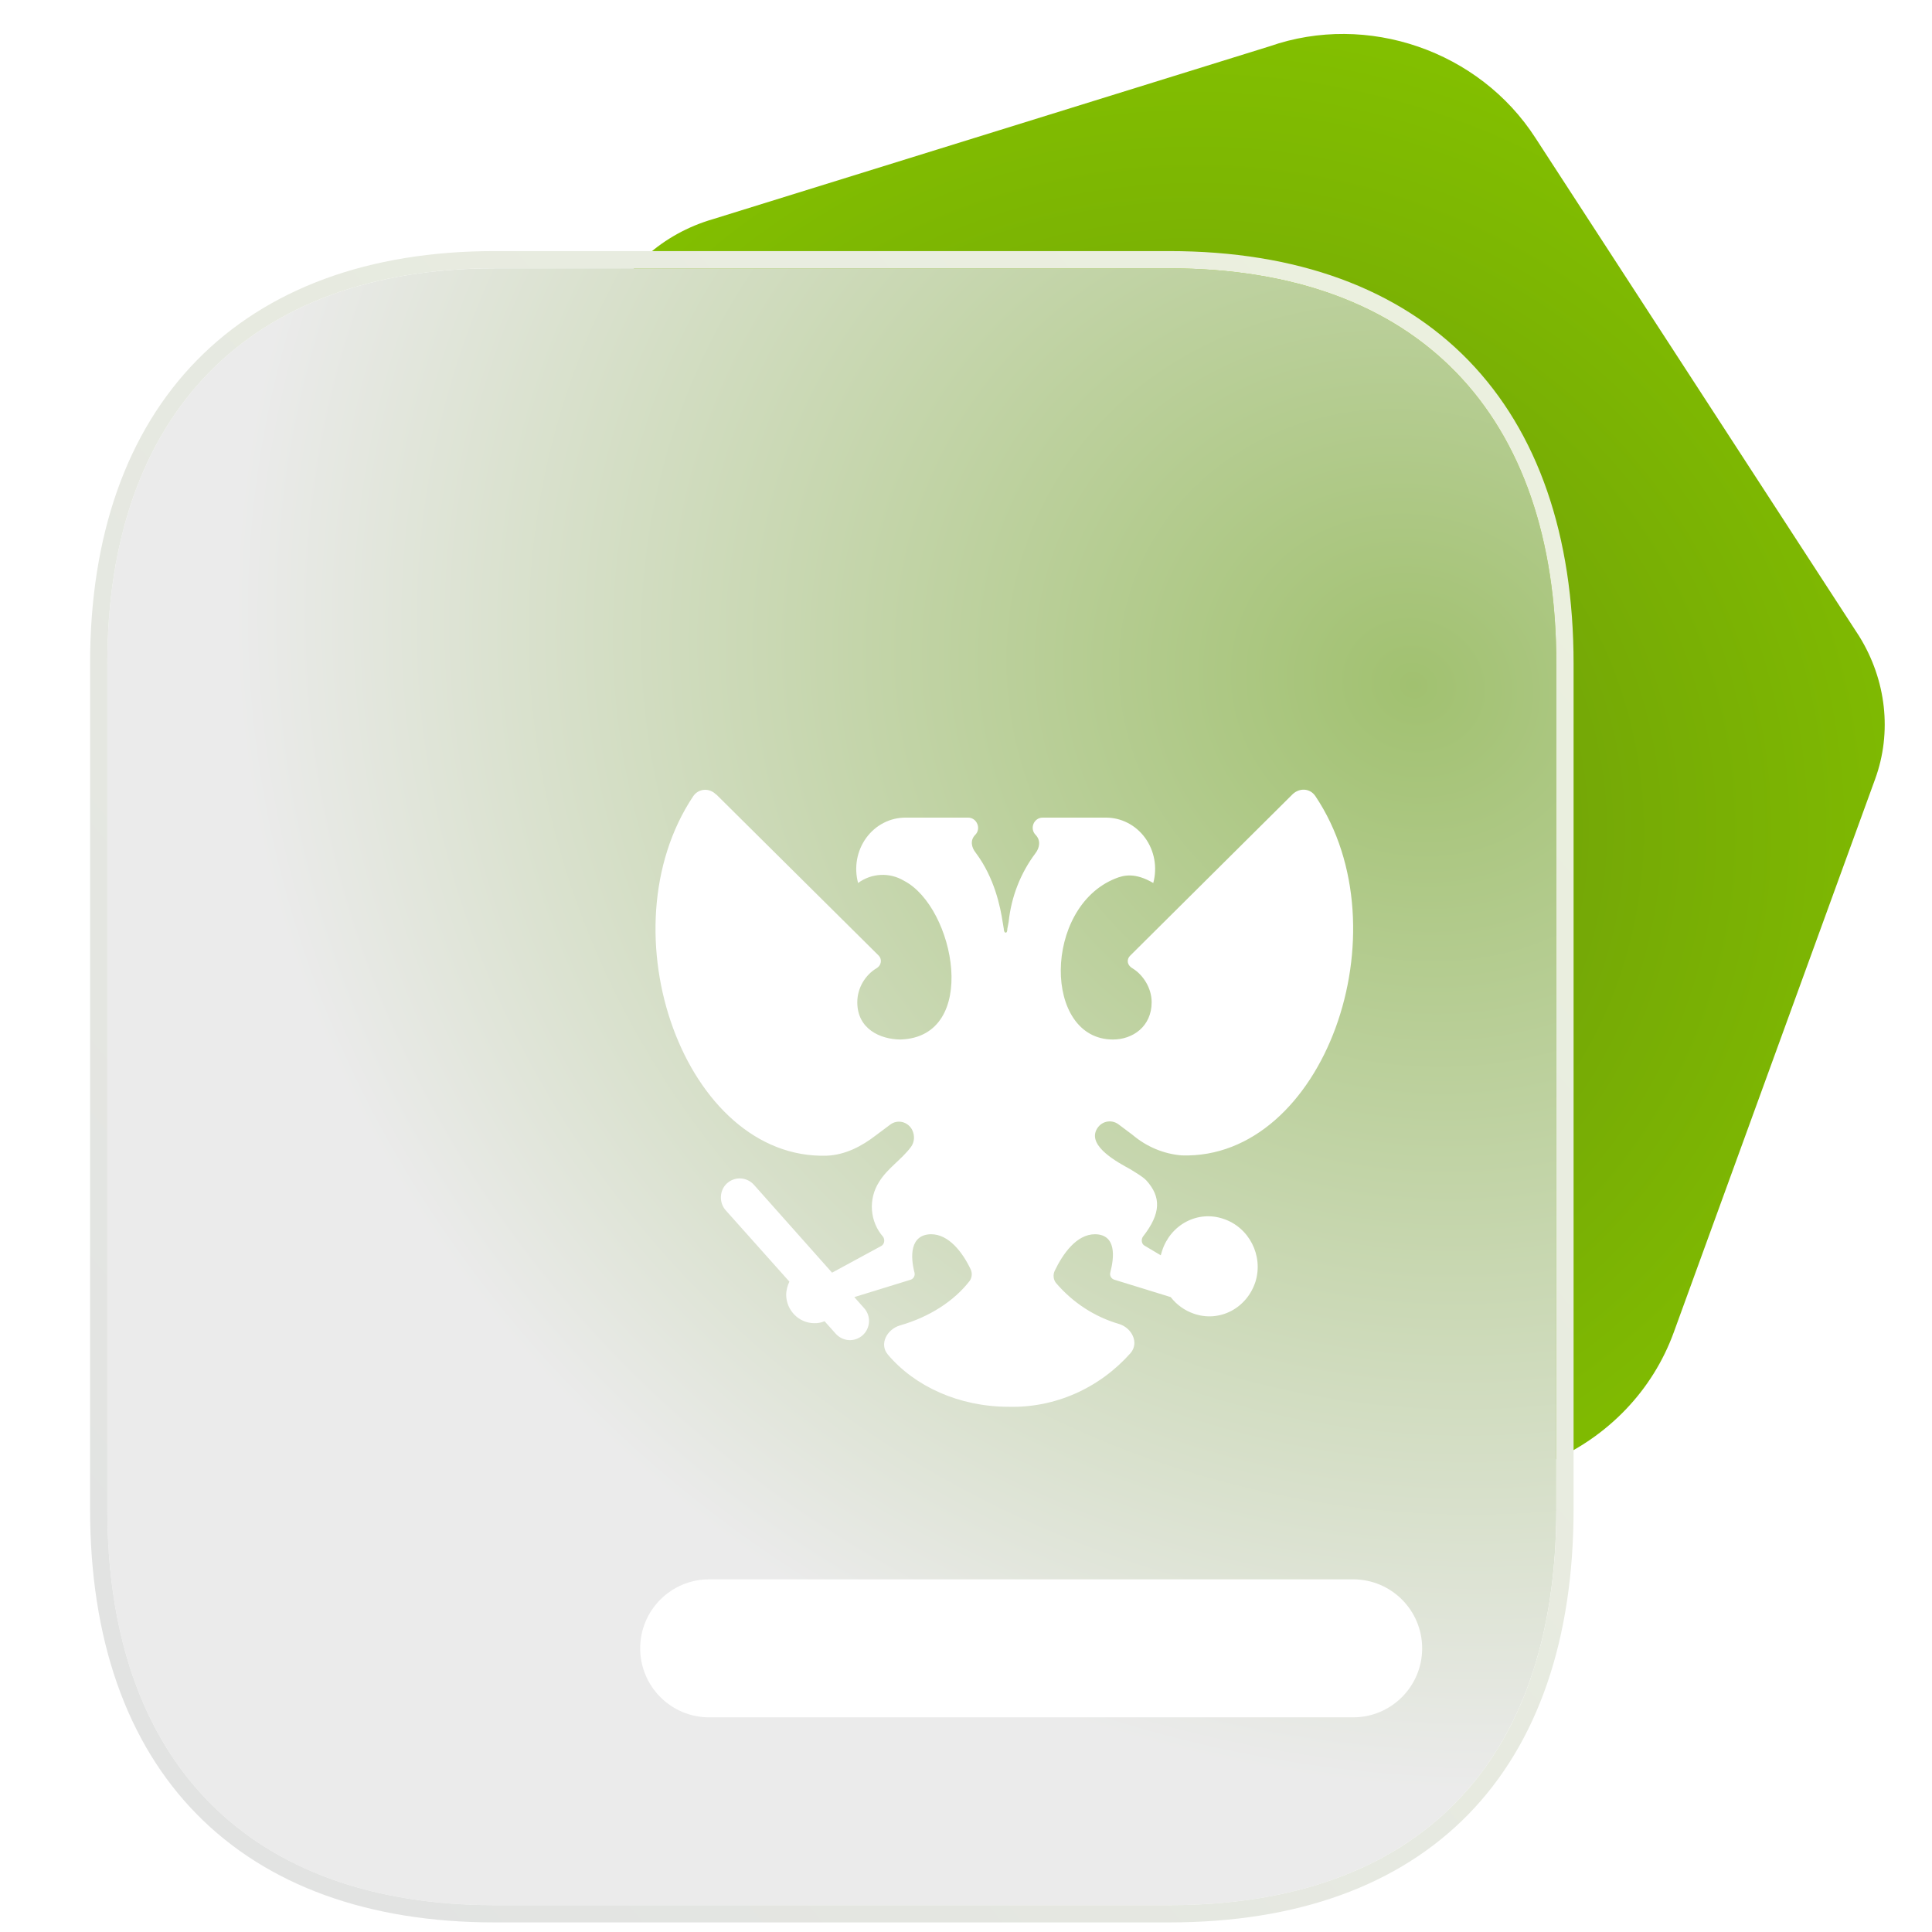 <?xml version="1.0" encoding="UTF-8"?> <svg xmlns="http://www.w3.org/2000/svg" width="56" height="56" viewBox="0 0 56 56" fill="none"> <g clip-path="url(#clip0_1881_6767)"> <path d="M44.925 42.373C43.237 43.097 41.292 43.139 39.518 42.489L16.084 33.959C12.383 32.612 10.413 28.691 11.683 25.201L17.516 9.173C18.051 7.811 19.208 6.775 20.666 6.352L36.801 1.342C39.633 0.353 42.877 1.471 44.505 3.997L53.892 18.445C54.676 19.714 54.845 21.228 54.352 22.581L48.513 38.624C47.903 40.299 46.612 41.648 44.925 42.373Z" fill="url(#paint0_radial_1881_6767)"></path> <g filter="url(#filter0_b_1881_6767)"> <path d="M33.89 7.778H14.335C7.241 7.778 3.111 12 3.111 19.236V43.741C3.111 51.095 7.241 55.222 14.335 55.222H33.89C41.098 55.222 45.111 51.095 45.111 43.741V19.236C45.111 12 41.098 7.778 33.89 7.778Z" fill="url(#paint1_radial_1881_6767)"></path> <path d="M33.89 7.528H14.335C10.738 7.528 7.862 8.599 5.884 10.619C3.908 12.637 2.861 15.571 2.861 19.236V43.741C2.861 47.464 3.907 50.404 5.885 52.414C7.863 54.425 10.74 55.472 14.335 55.472H33.89C37.541 55.472 40.419 54.426 42.383 52.414C44.345 50.403 45.361 47.462 45.361 43.741V19.236C45.361 15.573 44.345 12.639 42.383 10.619C40.42 8.599 37.543 7.528 33.89 7.528Z" stroke="url(#paint2_linear_1881_6767)" stroke-width="0.5" stroke-linecap="round" stroke-linejoin="round"></path> </g> <g filter="url(#filter1_d_1881_6767)"> <path fill-rule="evenodd" clip-rule="evenodd" d="M15.758 18.024L20.471 22.7C20.564 22.797 20.564 22.977 20.393 23.074C20.098 23.253 19.849 23.619 19.849 24.05C19.849 24.831 20.518 25.123 21.093 25.131C23.411 25.066 22.68 21.293 21.202 20.529C20.997 20.407 20.764 20.348 20.528 20.36C20.293 20.371 20.065 20.452 19.872 20.594C19.812 20.371 19.802 20.137 19.843 19.909C19.884 19.682 19.976 19.468 20.11 19.284C20.245 19.1 20.418 18.951 20.617 18.85C20.816 18.748 21.035 18.697 21.257 18.699H23.061C23.318 18.699 23.45 19.024 23.263 19.203C23.116 19.358 23.154 19.561 23.287 19.724C23.831 20.456 23.994 21.285 24.064 21.732L24.096 21.927V21.952C24.111 22.009 24.119 22.033 24.15 22.033C24.181 22.033 24.189 22.009 24.197 21.952V21.927L24.236 21.724C24.311 20.997 24.581 20.307 25.013 19.732C25.138 19.569 25.169 19.358 25.021 19.203C24.834 19.016 24.967 18.699 25.223 18.699H27.043C27.265 18.697 27.484 18.748 27.683 18.85C27.882 18.951 28.055 19.1 28.19 19.284C28.324 19.468 28.416 19.682 28.457 19.909C28.498 20.137 28.488 20.371 28.428 20.594C27.899 20.285 27.572 20.366 27.331 20.464C25.231 21.301 25.231 25.131 27.261 25.131C27.829 25.131 28.381 24.757 28.381 24.05C28.381 23.627 28.124 23.253 27.837 23.074C27.65 22.968 27.658 22.797 27.759 22.7L32.464 18.024C32.666 17.829 32.97 17.845 33.125 18.073C35.746 21.976 33.359 28.62 29.252 28.49C28.731 28.447 28.235 28.24 27.829 27.896L27.417 27.587C27.366 27.55 27.308 27.524 27.247 27.512C27.186 27.5 27.123 27.502 27.062 27.517C27.002 27.532 26.945 27.561 26.896 27.601C26.848 27.642 26.807 27.692 26.779 27.75C26.538 28.238 27.417 28.701 27.759 28.889C27.953 29.01 28.124 29.108 28.226 29.214C28.661 29.694 28.653 30.173 28.132 30.84C28.07 30.922 28.085 31.06 28.179 31.108L28.645 31.385L28.684 31.255C28.803 30.887 29.056 30.583 29.388 30.41C29.721 30.236 30.105 30.207 30.458 30.328C31.204 30.572 31.624 31.393 31.391 32.149C31.332 32.333 31.239 32.504 31.117 32.65C30.995 32.796 30.847 32.916 30.681 33.002C30.515 33.088 30.334 33.139 30.149 33.152C29.963 33.165 29.778 33.139 29.602 33.077C29.34 32.987 29.107 32.821 28.933 32.597L27.3 32.093C27.279 32.087 27.259 32.077 27.242 32.063C27.224 32.049 27.21 32.032 27.199 32.012C27.188 31.993 27.181 31.971 27.178 31.948C27.176 31.926 27.177 31.903 27.183 31.881C27.3 31.434 27.362 30.783 26.74 30.775C26.203 30.775 25.807 31.344 25.573 31.832C25.546 31.887 25.534 31.95 25.54 32.012C25.545 32.074 25.568 32.133 25.604 32.182C26.093 32.757 26.731 33.172 27.44 33.377C27.805 33.491 28.023 33.914 27.774 34.215C27.324 34.723 26.776 35.125 26.166 35.394C25.556 35.663 24.898 35.794 24.236 35.776C22.797 35.776 21.513 35.183 20.736 34.264C20.479 33.963 20.704 33.532 21.086 33.418C21.941 33.174 22.657 32.711 23.108 32.125C23.142 32.076 23.162 32.018 23.166 31.958C23.17 31.897 23.158 31.837 23.131 31.784C22.898 31.296 22.501 30.775 21.988 30.775C21.366 30.783 21.389 31.434 21.506 31.881C21.518 31.924 21.513 31.971 21.493 32.01C21.472 32.05 21.438 32.079 21.397 32.093L19.763 32.597L20.051 32.922C20.253 33.15 20.23 33.499 20.005 33.703C19.894 33.801 19.753 33.851 19.608 33.844C19.463 33.836 19.327 33.771 19.227 33.662L18.9 33.296C18.807 33.337 18.706 33.356 18.605 33.353C18.161 33.353 17.796 32.987 17.788 32.54C17.788 32.393 17.827 32.263 17.881 32.149L16.038 30.084C15.989 30.03 15.952 29.967 15.927 29.898C15.903 29.828 15.892 29.755 15.896 29.681C15.899 29.607 15.917 29.535 15.948 29.468C15.979 29.402 16.023 29.343 16.077 29.295C16.188 29.198 16.33 29.149 16.475 29.158C16.62 29.167 16.755 29.233 16.855 29.344L19.118 31.889L20.541 31.117C20.634 31.068 20.658 30.938 20.596 30.848C20.409 30.636 20.296 30.364 20.274 30.076C20.253 29.789 20.325 29.502 20.479 29.262C20.712 28.872 21.132 28.612 21.404 28.246C21.506 28.108 21.521 27.921 21.443 27.758C21.415 27.7 21.375 27.65 21.326 27.61C21.277 27.569 21.22 27.541 21.16 27.525C21.099 27.51 21.037 27.508 20.976 27.52C20.914 27.532 20.856 27.558 20.806 27.596L20.393 27.904C19.973 28.23 19.499 28.474 18.97 28.498C14.864 28.628 12.476 21.992 15.097 18.073C15.252 17.853 15.563 17.829 15.758 18.032V18.024Z" fill="white"></path> </g> <g filter="url(#filter2_d_1881_6767)"> <path fill-rule="evenodd" clip-rule="evenodd" d="M13.556 42.778C13.556 41.673 14.451 40.778 15.556 40.778H34.222C35.327 40.778 36.222 41.673 36.222 42.778C36.222 43.882 35.327 44.778 34.222 44.778H15.556C14.451 44.778 13.556 43.882 13.556 42.778Z" fill="white"></path> </g> </g> <defs> <filter id="filter0_b_1881_6767" x="-21.389" y="-16.722" width="91" height="96.444" filterUnits="userSpaceOnUse" color-interpolation-filters="sRGB"> <feFlood flood-opacity="0" result="BackgroundImageFix"></feFlood> <feGaussianBlur in="BackgroundImageFix" stdDeviation="12"></feGaussianBlur> <feComposite in2="SourceAlpha" operator="in" result="effect1_backgroundBlur_1881_6767"></feComposite> <feBlend mode="normal" in="SourceGraphic" in2="effect1_backgroundBlur_1881_6767" result="shape"></feBlend> </filter> <filter id="filter1_d_1881_6767" x="9" y="12.889" width="40.223" height="37.889" filterUnits="userSpaceOnUse" color-interpolation-filters="sRGB"> <feFlood flood-opacity="0" result="BackgroundImageFix"></feFlood> <feColorMatrix in="SourceAlpha" type="matrix" values="0 0 0 0 0 0 0 0 0 0 0 0 0 0 0 0 0 0 127 0" result="hardAlpha"></feColorMatrix> <feOffset dx="5" dy="5"></feOffset> <feGaussianBlur stdDeviation="5"></feGaussianBlur> <feComposite in2="hardAlpha" operator="out"></feComposite> <feColorMatrix type="matrix" values="0 0 0 0 0 0 0 0 0 0 0 0 0 0 0 0 0 0 0.25 0"></feColorMatrix> <feBlend mode="normal" in2="BackgroundImageFix" result="effect1_dropShadow_1881_6767"></feBlend> <feBlend mode="normal" in="SourceGraphic" in2="effect1_dropShadow_1881_6767" result="shape"></feBlend> </filter> <filter id="filter2_d_1881_6767" x="8.556" y="35.778" width="42.667" height="24" filterUnits="userSpaceOnUse" color-interpolation-filters="sRGB"> <feFlood flood-opacity="0" result="BackgroundImageFix"></feFlood> <feColorMatrix in="SourceAlpha" type="matrix" values="0 0 0 0 0 0 0 0 0 0 0 0 0 0 0 0 0 0 127 0" result="hardAlpha"></feColorMatrix> <feOffset dx="5" dy="5"></feOffset> <feGaussianBlur stdDeviation="5"></feGaussianBlur> <feComposite in2="hardAlpha" operator="out"></feComposite> <feColorMatrix type="matrix" values="0 0 0 0 0 0 0 0 0 0 0 0 0 0 0 0 0 0 0.25 0"></feColorMatrix> <feBlend mode="normal" in2="BackgroundImageFix" result="effect1_dropShadow_1881_6767"></feBlend> <feBlend mode="normal" in="SourceGraphic" in2="effect1_dropShadow_1881_6767" result="shape"></feBlend> </filter> <radialGradient id="paint0_radial_1881_6767" cx="0" cy="0" r="1" gradientUnits="userSpaceOnUse" gradientTransform="translate(34.69 24.084) rotate(-48.652) scale(23.311)"> <stop stop-color="#82BF00"></stop> <stop offset="0" stop-color="#68930C"></stop> <stop offset="1" stop-color="#82BF00"></stop> </radialGradient> <radialGradient id="paint1_radial_1881_6767" cx="0" cy="0" r="1" gradientUnits="userSpaceOnUse" gradientTransform="translate(40.846 20.01) rotate(117.243) scale(40.857 44.898)"> <stop stop-color="#7FAE38"></stop> <stop offset="0" stop-color="#A1C170"></stop> <stop offset="0.77" stop-color="#EBEBEB"></stop> </radialGradient> <linearGradient id="paint2_linear_1881_6767" x1="6.721" y1="50.774" x2="46.873" y2="17.492" gradientUnits="userSpaceOnUse"> <stop stop-color="#E2E3E2"></stop> <stop offset="1" stop-color="#EBF0DF"></stop> </linearGradient> <clipPath id="clip0_1881_6767"> <rect width="56" height="56" fill="white"></rect> </clipPath> </defs> </svg> 